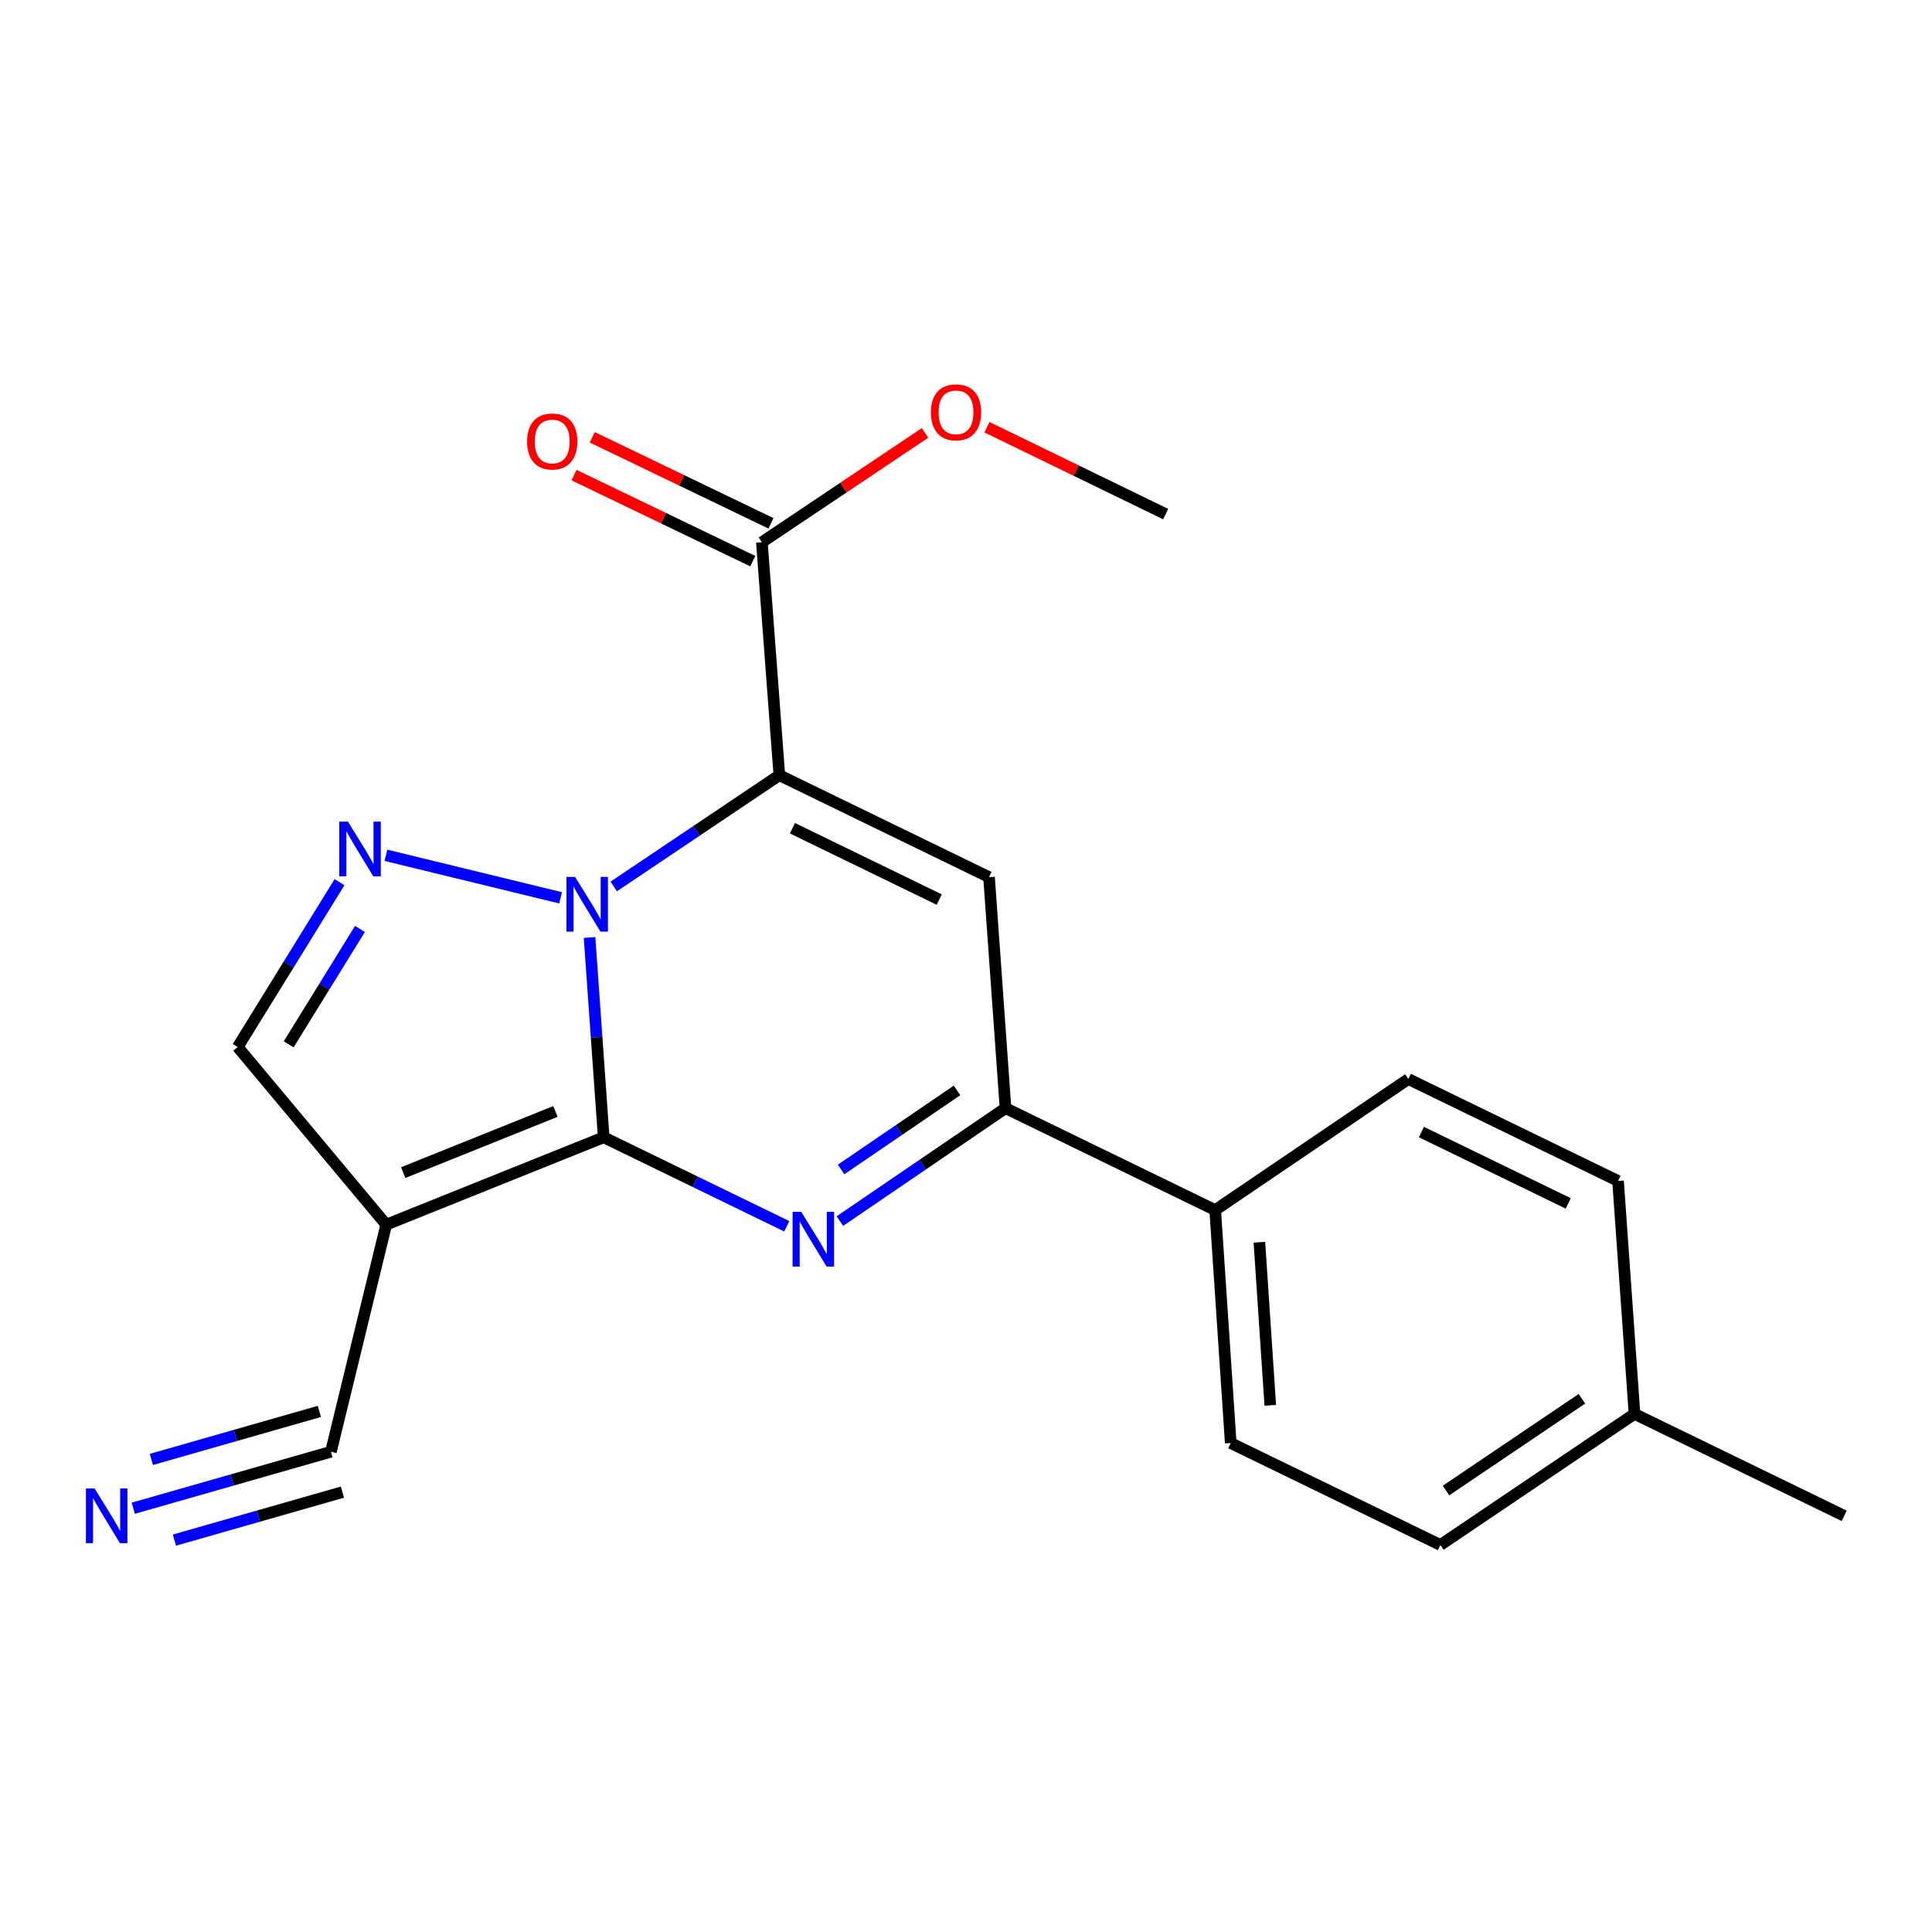 <?xml version='1.0' encoding='iso-8859-1'?>
<svg version='1.1' baseProfile='full'
              xmlns='http://www.w3.org/2000/svg'
                      xmlns:rdkit='http://www.rdkit.org/xml'
                      xmlns:xlink='http://www.w3.org/1999/xlink'
                  xml:space='preserve'
width='1000px' height='1000px' viewBox='0 0 1000 1000'>
<!-- END OF HEADER -->
<rect style='opacity:1.0;fill:#FFFFFF;stroke:none' width='1000' height='1000' x='0' y='0'> </rect>
<path class='bond-0' d='M 305.147,485.245 L 308.81,536.953' style='fill:none;fill-rule:evenodd;stroke:#0000FF;stroke-width:6px;stroke-linecap:butt;stroke-linejoin:miter;stroke-opacity:1' />
<path class='bond-0' d='M 308.81,536.953 L 312.473,588.66' style='fill:none;fill-rule:evenodd;stroke:#000000;stroke-width:6px;stroke-linecap:butt;stroke-linejoin:miter;stroke-opacity:1' />
<path class='bond-1' d='M 317.665,458.835 L 360.525,430.042' style='fill:none;fill-rule:evenodd;stroke:#0000FF;stroke-width:6px;stroke-linecap:butt;stroke-linejoin:miter;stroke-opacity:1' />
<path class='bond-1' d='M 360.525,430.042 L 403.386,401.248' style='fill:none;fill-rule:evenodd;stroke:#000000;stroke-width:6px;stroke-linecap:butt;stroke-linejoin:miter;stroke-opacity:1' />
<path class='bond-4' d='M 290.164,464.712 L 199.76,442.705' style='fill:none;fill-rule:evenodd;stroke:#0000FF;stroke-width:6px;stroke-linecap:butt;stroke-linejoin:miter;stroke-opacity:1' />
<path class='bond-2' d='M 312.473,588.66 L 359.848,611.689' style='fill:none;fill-rule:evenodd;stroke:#000000;stroke-width:6px;stroke-linecap:butt;stroke-linejoin:miter;stroke-opacity:1' />
<path class='bond-2' d='M 359.848,611.689 L 407.223,634.718' style='fill:none;fill-rule:evenodd;stroke:#0000FF;stroke-width:6px;stroke-linecap:butt;stroke-linejoin:miter;stroke-opacity:1' />
<path class='bond-5' d='M 312.473,588.66 L 199.912,633.875' style='fill:none;fill-rule:evenodd;stroke:#000000;stroke-width:6px;stroke-linecap:butt;stroke-linejoin:miter;stroke-opacity:1' />
<path class='bond-5' d='M 287.493,575.287 L 208.7,606.938' style='fill:none;fill-rule:evenodd;stroke:#000000;stroke-width:6px;stroke-linecap:butt;stroke-linejoin:miter;stroke-opacity:1' />
<path class='bond-3' d='M 403.386,401.248 L 511.916,454.005' style='fill:none;fill-rule:evenodd;stroke:#000000;stroke-width:6px;stroke-linecap:butt;stroke-linejoin:miter;stroke-opacity:1' />
<path class='bond-3' d='M 410.169,428.696 L 486.141,465.626' style='fill:none;fill-rule:evenodd;stroke:#000000;stroke-width:6px;stroke-linecap:butt;stroke-linejoin:miter;stroke-opacity:1' />
<path class='bond-7' d='M 403.386,401.248 L 394.348,280.663' style='fill:none;fill-rule:evenodd;stroke:#000000;stroke-width:6px;stroke-linecap:butt;stroke-linejoin:miter;stroke-opacity:1' />
<path class='bond-22' d='M 434.729,632.029 L 477.589,602.803' style='fill:none;fill-rule:evenodd;stroke:#0000FF;stroke-width:6px;stroke-linecap:butt;stroke-linejoin:miter;stroke-opacity:1' />
<path class='bond-22' d='M 477.589,602.803 L 520.448,573.577' style='fill:none;fill-rule:evenodd;stroke:#000000;stroke-width:6px;stroke-linecap:butt;stroke-linejoin:miter;stroke-opacity:1' />
<path class='bond-22' d='M 435.35,605.316 L 465.351,584.857' style='fill:none;fill-rule:evenodd;stroke:#0000FF;stroke-width:6px;stroke-linecap:butt;stroke-linejoin:miter;stroke-opacity:1' />
<path class='bond-22' d='M 465.351,584.857 L 495.353,564.399' style='fill:none;fill-rule:evenodd;stroke:#000000;stroke-width:6px;stroke-linecap:butt;stroke-linejoin:miter;stroke-opacity:1' />
<path class='bond-6' d='M 511.916,454.005 L 520.448,573.577' style='fill:none;fill-rule:evenodd;stroke:#000000;stroke-width:6px;stroke-linecap:butt;stroke-linejoin:miter;stroke-opacity:1' />
<path class='bond-8' d='M 175.74,456.612 L 149.387,499.268' style='fill:none;fill-rule:evenodd;stroke:#0000FF;stroke-width:6px;stroke-linecap:butt;stroke-linejoin:miter;stroke-opacity:1' />
<path class='bond-8' d='M 149.387,499.268 L 123.034,541.925' style='fill:none;fill-rule:evenodd;stroke:#000000;stroke-width:6px;stroke-linecap:butt;stroke-linejoin:miter;stroke-opacity:1' />
<path class='bond-8' d='M 186.313,480.825 L 167.865,510.684' style='fill:none;fill-rule:evenodd;stroke:#0000FF;stroke-width:6px;stroke-linecap:butt;stroke-linejoin:miter;stroke-opacity:1' />
<path class='bond-8' d='M 167.865,510.684 L 149.418,540.544' style='fill:none;fill-rule:evenodd;stroke:#000000;stroke-width:6px;stroke-linecap:butt;stroke-linejoin:miter;stroke-opacity:1' />
<path class='bond-9' d='M 199.912,633.875 L 171.277,751.432' style='fill:none;fill-rule:evenodd;stroke:#000000;stroke-width:6px;stroke-linecap:butt;stroke-linejoin:miter;stroke-opacity:1' />
<path class='bond-21' d='M 199.912,633.875 L 123.034,541.925' style='fill:none;fill-rule:evenodd;stroke:#000000;stroke-width:6px;stroke-linecap:butt;stroke-linejoin:miter;stroke-opacity:1' />
<path class='bond-11' d='M 520.448,573.577 L 628.978,626.334' style='fill:none;fill-rule:evenodd;stroke:#000000;stroke-width:6px;stroke-linecap:butt;stroke-linejoin:miter;stroke-opacity:1' />
<path class='bond-12' d='M 399.058,270.877 L 352.804,248.612' style='fill:none;fill-rule:evenodd;stroke:#000000;stroke-width:6px;stroke-linecap:butt;stroke-linejoin:miter;stroke-opacity:1' />
<path class='bond-12' d='M 352.804,248.612 L 306.551,226.346' style='fill:none;fill-rule:evenodd;stroke:#FF0000;stroke-width:6px;stroke-linecap:butt;stroke-linejoin:miter;stroke-opacity:1' />
<path class='bond-12' d='M 389.637,290.448 L 343.383,268.183' style='fill:none;fill-rule:evenodd;stroke:#000000;stroke-width:6px;stroke-linecap:butt;stroke-linejoin:miter;stroke-opacity:1' />
<path class='bond-12' d='M 343.383,268.183 L 297.13,245.917' style='fill:none;fill-rule:evenodd;stroke:#FF0000;stroke-width:6px;stroke-linecap:butt;stroke-linejoin:miter;stroke-opacity:1' />
<path class='bond-15' d='M 394.348,280.663 L 436.577,252.37' style='fill:none;fill-rule:evenodd;stroke:#000000;stroke-width:6px;stroke-linecap:butt;stroke-linejoin:miter;stroke-opacity:1' />
<path class='bond-15' d='M 436.577,252.37 L 478.806,224.077' style='fill:none;fill-rule:evenodd;stroke:#FF0000;stroke-width:6px;stroke-linecap:butt;stroke-linejoin:miter;stroke-opacity:1' />
<path class='bond-10' d='M 171.277,751.432 L 120.126,766.047' style='fill:none;fill-rule:evenodd;stroke:#000000;stroke-width:6px;stroke-linecap:butt;stroke-linejoin:miter;stroke-opacity:1' />
<path class='bond-10' d='M 120.126,766.047 L 68.975,780.661' style='fill:none;fill-rule:evenodd;stroke:#0000FF;stroke-width:6px;stroke-linecap:butt;stroke-linejoin:miter;stroke-opacity:1' />
<path class='bond-10' d='M 165.31,730.547 L 121.832,742.97' style='fill:none;fill-rule:evenodd;stroke:#000000;stroke-width:6px;stroke-linecap:butt;stroke-linejoin:miter;stroke-opacity:1' />
<path class='bond-10' d='M 121.832,742.97 L 78.353,755.392' style='fill:none;fill-rule:evenodd;stroke:#0000FF;stroke-width:6px;stroke-linecap:butt;stroke-linejoin:miter;stroke-opacity:1' />
<path class='bond-10' d='M 177.244,772.317 L 133.766,784.739' style='fill:none;fill-rule:evenodd;stroke:#000000;stroke-width:6px;stroke-linecap:butt;stroke-linejoin:miter;stroke-opacity:1' />
<path class='bond-10' d='M 133.766,784.739 L 90.287,797.162' style='fill:none;fill-rule:evenodd;stroke:#0000FF;stroke-width:6px;stroke-linecap:butt;stroke-linejoin:miter;stroke-opacity:1' />
<path class='bond-13' d='M 628.978,626.334 L 637.027,746.919' style='fill:none;fill-rule:evenodd;stroke:#000000;stroke-width:6px;stroke-linecap:butt;stroke-linejoin:miter;stroke-opacity:1' />
<path class='bond-13' d='M 651.858,642.975 L 657.492,727.385' style='fill:none;fill-rule:evenodd;stroke:#000000;stroke-width:6px;stroke-linecap:butt;stroke-linejoin:miter;stroke-opacity:1' />
<path class='bond-14' d='M 628.978,626.334 L 728.953,558.505' style='fill:none;fill-rule:evenodd;stroke:#000000;stroke-width:6px;stroke-linecap:butt;stroke-linejoin:miter;stroke-opacity:1' />
<path class='bond-16' d='M 637.027,746.919 L 745.545,799.676' style='fill:none;fill-rule:evenodd;stroke:#000000;stroke-width:6px;stroke-linecap:butt;stroke-linejoin:miter;stroke-opacity:1' />
<path class='bond-17' d='M 728.953,558.505 L 837.496,611.262' style='fill:none;fill-rule:evenodd;stroke:#000000;stroke-width:6px;stroke-linecap:butt;stroke-linejoin:miter;stroke-opacity:1' />
<path class='bond-17' d='M 735.739,585.954 L 811.719,622.884' style='fill:none;fill-rule:evenodd;stroke:#000000;stroke-width:6px;stroke-linecap:butt;stroke-linejoin:miter;stroke-opacity:1' />
<path class='bond-20' d='M 510.846,221.127 L 557.097,243.613' style='fill:none;fill-rule:evenodd;stroke:#FF0000;stroke-width:6px;stroke-linecap:butt;stroke-linejoin:miter;stroke-opacity:1' />
<path class='bond-20' d='M 557.097,243.613 L 603.348,266.098' style='fill:none;fill-rule:evenodd;stroke:#000000;stroke-width:6px;stroke-linecap:butt;stroke-linejoin:miter;stroke-opacity:1' />
<path class='bond-23' d='M 745.545,799.676 L 846.015,731.835' style='fill:none;fill-rule:evenodd;stroke:#000000;stroke-width:6px;stroke-linecap:butt;stroke-linejoin:miter;stroke-opacity:1' />
<path class='bond-23' d='M 748.461,771.499 L 818.79,724.01' style='fill:none;fill-rule:evenodd;stroke:#000000;stroke-width:6px;stroke-linecap:butt;stroke-linejoin:miter;stroke-opacity:1' />
<path class='bond-18' d='M 837.496,611.262 L 846.015,731.835' style='fill:none;fill-rule:evenodd;stroke:#000000;stroke-width:6px;stroke-linecap:butt;stroke-linejoin:miter;stroke-opacity:1' />
<path class='bond-19' d='M 846.015,731.835 L 954.545,784.592' style='fill:none;fill-rule:evenodd;stroke:#000000;stroke-width:6px;stroke-linecap:butt;stroke-linejoin:miter;stroke-opacity:1' />
<path  class='atom-0' d='M 297.67 453.903
L 306.95 468.903
Q 307.87 470.383, 309.35 473.063
Q 310.83 475.743, 310.91 475.903
L 310.91 453.903
L 314.67 453.903
L 314.67 482.223
L 310.79 482.223
L 300.83 465.823
Q 299.67 463.903, 298.43 461.703
Q 297.23 459.503, 296.87 458.823
L 296.87 482.223
L 293.19 482.223
L 293.19 453.903
L 297.67 453.903
' fill='#0000FF'/>
<path  class='atom-3' d='M 414.72 627.245
L 424 642.245
Q 424.92 643.725, 426.4 646.405
Q 427.88 649.085, 427.96 649.245
L 427.96 627.245
L 431.72 627.245
L 431.72 655.565
L 427.84 655.565
L 417.88 639.165
Q 416.72 637.245, 415.48 635.045
Q 414.28 632.845, 413.92 632.165
L 413.92 655.565
L 410.24 655.565
L 410.24 627.245
L 414.72 627.245
' fill='#0000FF'/>
<path  class='atom-5' d='M 180.089 425.28
L 189.369 440.28
Q 190.289 441.76, 191.769 444.44
Q 193.249 447.12, 193.329 447.28
L 193.329 425.28
L 197.089 425.28
L 197.089 453.6
L 193.209 453.6
L 183.249 437.2
Q 182.089 435.28, 180.849 433.08
Q 179.649 430.88, 179.289 430.2
L 179.289 453.6
L 175.609 453.6
L 175.609 425.28
L 180.089 425.28
' fill='#0000FF'/>
<path  class='atom-11' d='M 48.957 770.432
L 58.237 785.432
Q 59.157 786.912, 60.637 789.592
Q 62.117 792.272, 62.197 792.432
L 62.197 770.432
L 65.957 770.432
L 65.957 798.752
L 62.077 798.752
L 52.117 782.352
Q 50.957 780.432, 49.717 778.232
Q 48.517 776.032, 48.157 775.352
L 48.157 798.752
L 44.477 798.752
L 44.477 770.432
L 48.957 770.432
' fill='#0000FF'/>
<path  class='atom-13' d='M 272.829 228.505
Q 272.829 221.705, 276.189 217.905
Q 279.549 214.105, 285.829 214.105
Q 292.109 214.105, 295.469 217.905
Q 298.829 221.705, 298.829 228.505
Q 298.829 235.385, 295.429 239.305
Q 292.029 243.185, 285.829 243.185
Q 279.589 243.185, 276.189 239.305
Q 272.829 235.425, 272.829 228.505
M 285.829 239.985
Q 290.149 239.985, 292.469 237.105
Q 294.829 234.185, 294.829 228.505
Q 294.829 222.945, 292.469 220.145
Q 290.149 217.305, 285.829 217.305
Q 281.509 217.305, 279.149 220.105
Q 276.829 222.905, 276.829 228.505
Q 276.829 234.225, 279.149 237.105
Q 281.509 239.985, 285.829 239.985
' fill='#FF0000'/>
<path  class='atom-16' d='M 481.829 213.421
Q 481.829 206.621, 485.189 202.821
Q 488.549 199.021, 494.829 199.021
Q 501.109 199.021, 504.469 202.821
Q 507.829 206.621, 507.829 213.421
Q 507.829 220.301, 504.429 224.221
Q 501.029 228.101, 494.829 228.101
Q 488.589 228.101, 485.189 224.221
Q 481.829 220.341, 481.829 213.421
M 494.829 224.901
Q 499.149 224.901, 501.469 222.021
Q 503.829 219.101, 503.829 213.421
Q 503.829 207.861, 501.469 205.061
Q 499.149 202.221, 494.829 202.221
Q 490.509 202.221, 488.149 205.021
Q 485.829 207.821, 485.829 213.421
Q 485.829 219.141, 488.149 222.021
Q 490.509 224.901, 494.829 224.901
' fill='#FF0000'/>
</svg>

